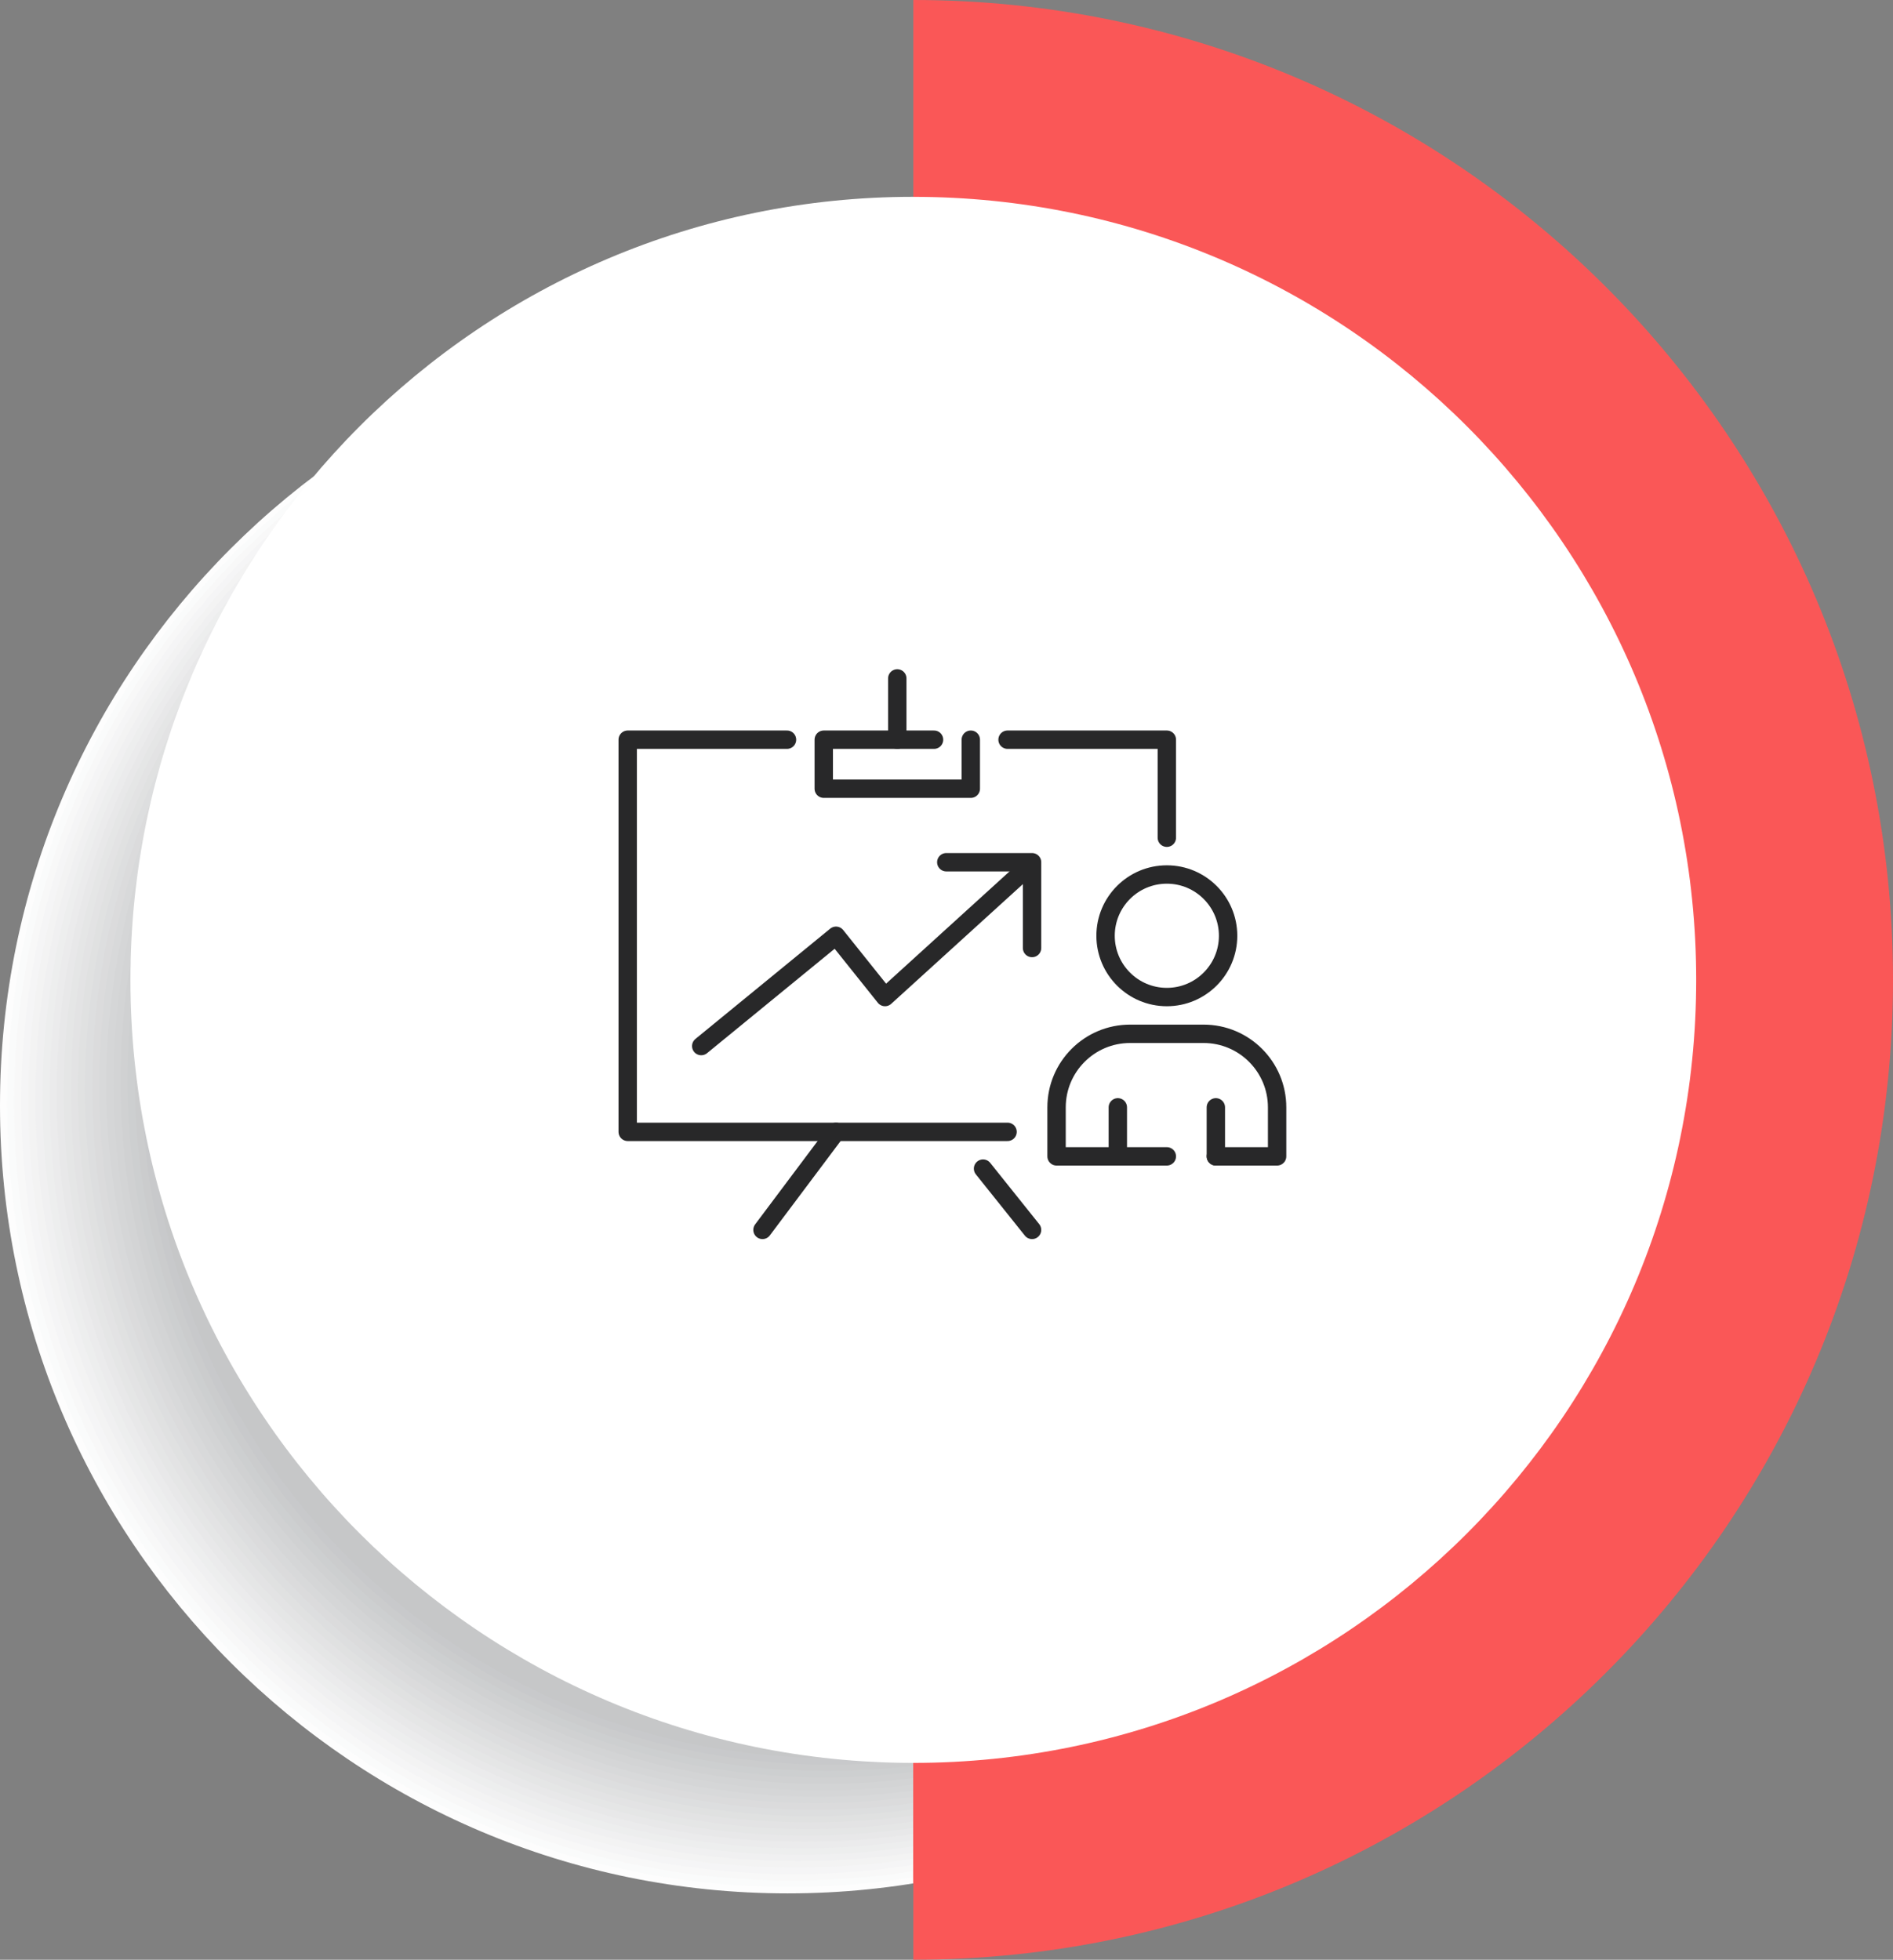 <?xml version="1.0" encoding="UTF-8"?>
<svg id="Layer_2" data-name="Layer 2" xmlns="http://www.w3.org/2000/svg" viewBox="0 0 617.98 639.65">
  <rect x="0" y="0" width="617.98" height="639.65" fill="#808080" stroke="none"/>
  <defs>
    <style>
      .cls-1 {
        fill: #fafbfb;
      }

      .cls-1, .cls-2, .cls-3, .cls-4, .cls-5, .cls-6, .cls-7, .cls-8, .cls-9, .cls-10, .cls-11, .cls-12, .cls-13, .cls-14, .cls-15, .cls-16, .cls-17, .cls-18, .cls-19, .cls-20, .cls-21, .cls-22, .cls-23, .cls-24 {
        fill-rule: evenodd;
        stroke-width: 0px;
      }

      .cls-2 {
        fill: #cbcccd;
      }

      .cls-3 {
        fill: #dbdbdc;
      }

      .cls-4 {
        fill: #e0e1e1;
      }

      .cls-5 {
        fill: #edeeee;
      }

      .cls-6 {
        fill: #d3d4d5;
      }

      .cls-7 {
        fill: #fa5757;
      }

      .cls-8 {
        fill: #ebebec;
      }

      .cls-25 {
        fill: none;
        stroke: #282829;
        stroke-linecap: round;
        stroke-linejoin: round;
        stroke-width: 6px;
      }

      .cls-9 {
        fill: #e3e3e4;
      }

      .cls-10 {
        fill: #f3f3f3;
      }

      .cls-11 {
        fill: #d8d9da;
      }

      .cls-12 {
        fill: #c8c9cb;
      }

      .cls-13 {
        fill: #f0f0f1;
      }

      .cls-14 {
        fill: #dddedf;
      }

      .cls-15 {
        fill: #fff;
      }

      .cls-16 {
        fill: #fdfdfd;
      }

      .cls-17 {
        fill: #e8e8e9;
      }

      .cls-18 {
        fill: #f5f5f6;
      }

      .cls-19 {
        fill: #d0d1d2;
      }

      .cls-20 {
        fill: #c6c7c8;
      }

      .cls-21 {
        fill: #e5e6e6;
      }

      .cls-22 {
        fill: #f8f8f8;
      }

      .cls-23 {
        fill: #cdcfd0;
      }

      .cls-24 {
        fill: #d5d6d7;
      }
    </style>
  </defs>
  <g id="Layer_1-2" data-name="Layer 1">
    <g>
      <path class="cls-16" d="m257.13,103.73c141.99,0,257.13,115.15,257.13,257.13s-115.15,257.13-257.13,257.13S0,502.85,0,360.86,115.15,103.73,257.13,103.73h0Z"/>
      <path class="cls-1" d="m257.81,104.9c141.08,0,255.49,114.41,255.49,255.5s-114.41,255.49-255.49,255.49S2.31,501.48,2.31,360.4,116.73,104.9,257.81,104.9h0Z"/>
      <path class="cls-22" d="m258.49,106.07c140.18,0,253.86,113.68,253.86,253.86s-113.68,253.86-253.86,253.86S4.63,500.11,4.63,359.93,118.31,106.07,258.49,106.07h0Z"/>
      <path class="cls-18" d="m259.16,107.25c139.27,0,252.22,112.95,252.22,252.22s-112.95,252.22-252.22,252.22S6.94,498.74,6.94,359.47,119.89,107.25,259.16,107.25h0Z"/>
      <path class="cls-10" d="m259.84,108.42c138.37,0,250.58,112.21,250.58,250.58s-112.21,250.58-250.58,250.58S9.26,497.37,9.26,359,121.47,108.42,259.84,108.42h0Z"/>
      <path class="cls-13" d="m260.52,109.59c137.47,0,248.94,111.48,248.94,248.95s-111.48,248.94-248.94,248.94S11.57,496,11.57,358.54,123.05,109.59,260.52,109.59h0Z"/>
      <path class="cls-5" d="m261.2,110.76c136.56,0,247.31,110.75,247.31,247.31s-110.75,247.31-247.31,247.31S13.89,494.63,13.89,358.07,124.63,110.76,261.2,110.76h0Z"/>
      <path class="cls-8" d="m261.87,111.94c135.66,0,245.67,110.01,245.67,245.67s-110.01,245.67-245.67,245.67S16.2,493.27,16.2,357.61,126.22,111.94,261.87,111.94h0Z"/>
      <path class="cls-17" d="m262.55,113.11c134.75,0,244.03,109.28,244.03,244.03s-109.28,244.03-244.03,244.03S18.52,491.9,18.52,357.14,127.8,113.11,262.55,113.11h0Z"/>
      <path class="cls-21" d="m263.23,114.28c133.85,0,242.4,108.55,242.4,242.4s-108.55,242.4-242.4,242.4S20.83,490.53,20.83,356.68s108.55-242.4,242.4-242.4h0Z"/>
      <path class="cls-9" d="m263.91,115.46c132.94,0,240.76,107.81,240.76,240.76s-107.81,240.76-240.76,240.76S23.15,489.16,23.15,356.21s107.81-240.76,240.76-240.76h0Z"/>
      <path class="cls-4" d="m264.58,116.63c132.04,0,239.12,107.08,239.12,239.12s-107.08,239.12-239.12,239.12S25.46,487.79,25.46,355.75s107.08-239.12,239.12-239.12h0Z"/>
      <path class="cls-14" d="m265.26,117.8c131.14,0,237.48,106.35,237.48,237.49s-106.35,237.48-237.48,237.48S27.78,486.42,27.78,355.29s106.35-237.49,237.49-237.49h0Z"/>
      <path class="cls-3" d="m265.94,118.97c130.23,0,235.85,105.61,235.85,235.85s-105.61,235.85-235.85,235.85S30.09,485.05,30.09,354.82s105.61-235.85,235.85-235.85h0Z"/>
      <path class="cls-11" d="m266.62,120.15c129.33,0,234.21,104.88,234.21,234.21s-104.88,234.21-234.21,234.21S32.41,483.68,32.41,354.36s104.88-234.21,234.21-234.21h0Z"/>
      <path class="cls-24" d="m267.29,121.32c128.42,0,232.57,104.15,232.57,232.57s-104.15,232.57-232.57,232.57S34.72,482.32,34.72,353.89s104.15-232.57,232.57-232.57h0Z"/>
      <path class="cls-6" d="m267.97,122.49c127.52,0,230.93,103.41,230.93,230.94s-103.41,230.93-230.93,230.93S37.03,480.95,37.03,353.43s103.41-230.94,230.94-230.94h0Z"/>
      <path class="cls-19" d="m268.65,123.66c126.62,0,229.3,102.68,229.3,229.3s-102.68,229.3-229.3,229.3S39.35,479.58,39.35,352.96s102.68-229.3,229.3-229.3h0Z"/>
      <path class="cls-23" d="m269.33,124.84c125.71,0,227.66,101.95,227.66,227.66s-101.95,227.66-227.66,227.66S41.66,478.21,41.66,352.5s101.95-227.66,227.66-227.66h0Z"/>
      <path class="cls-2" d="m270,126.01c124.81,0,226.02,101.21,226.02,226.02s-101.21,226.02-226.02,226.02S43.98,476.84,43.98,352.03s101.21-226.02,226.02-226.02h0Z"/>
      <path class="cls-12" d="m270.68,127.18c123.9,0,224.38,100.48,224.38,224.39s-100.48,224.38-224.38,224.38S46.29,475.47,46.29,351.57s100.48-224.39,224.39-224.39h0Z"/>
      <path class="cls-20" d="m271.36,128.35c123,0,222.75,99.75,222.75,222.75s-99.75,222.75-222.75,222.75S48.61,474.1,48.61,351.1s99.75-222.75,222.75-222.75h0Z"/>
    </g>
    <path class="cls-7" d="m298.16,0c176.61,0,319.82,143.22,319.82,319.82s-143.22,319.82-319.82,319.82V0h0Z"/>
    <g>
      <path class="cls-7" d="m298.16,614.72V115.09c134.63,19.34,237.52,123.83,237.52,249.82s-102.89,230.47-237.52,249.81h0Z"/>
      <path class="cls-7" d="m298.16,613.2V113.65c133.94,19.34,236.31,123.81,236.31,249.78s-102.37,230.44-236.31,249.78h0Z"/>
      <path class="cls-7" d="m298.16,611.69V112.21c133.25,19.33,235.09,123.8,235.09,249.74s-101.84,230.41-235.09,249.74h0Z"/>
      <path class="cls-7" d="m298.16,610.18V110.77c132.56,19.33,233.87,123.78,233.87,249.7s-101.31,230.37-233.87,249.7h0Z"/>
      <path class="cls-7" d="m298.16,608.66V109.33c131.87,19.33,232.66,123.76,232.66,249.67s-100.79,230.34-232.66,249.66h0Z"/>
      <path class="cls-7" d="m298.16,607.15V107.89c131.18,19.32,231.44,123.74,231.44,249.63s-100.26,230.3-231.44,249.63h0Z"/>
      <path class="cls-7" d="m298.16,605.64V106.45c130.5,19.32,230.23,123.72,230.23,249.59s-99.73,230.27-230.23,249.59h0Z"/>
      <path class="cls-7" d="m298.16,604.12V105.01c129.81,19.32,229.01,123.7,229.01,249.55s-99.21,230.23-229.01,249.55h0Z"/>
      <path class="cls-7" d="m298.16,602.61V103.57c129.12,19.32,227.8,123.69,227.8,249.52s-98.68,230.2-227.8,249.52h0Z"/>
      <path class="cls-7" d="m298.16,601.09V102.14c128.43,19.31,226.58,123.67,226.58,249.48s-98.15,230.17-226.58,249.48h0Z"/>
      <path class="cls-7" d="m298.16,599.58V100.7c127.74,19.31,225.37,123.65,225.37,249.44s-97.63,230.13-225.37,249.44h0Z"/>
      <path class="cls-7" d="m298.16,598.07V99.26c127.05,19.31,224.15,123.63,224.15,249.41s-97.1,230.1-224.15,249.4h0Z"/>
      <path class="cls-7" d="m298.16,596.55V97.82c126.36,19.3,222.94,123.61,222.94,249.37s-96.57,230.06-222.94,249.37h0Z"/>
      <path class="cls-7" d="m298.16,595.04V96.38c125.67,19.3,221.72,123.59,221.72,249.33s-96.05,230.03-221.72,249.33h0Z"/>
      <path class="cls-7" d="m298.16,593.53V94.94c124.98,19.3,220.5,123.57,220.5,249.29s-95.52,229.99-220.5,249.29h0Z"/>
      <path class="cls-7" d="m298.16,592.01V93.5c124.3,19.3,219.29,123.56,219.29,249.26s-94.99,229.96-219.29,249.25h0Z"/>
      <path class="cls-7" d="m298.16,590.5V92.06c123.61,19.29,218.07,123.54,218.07,249.22s-94.47,229.92-218.07,249.22h0Z"/>
      <path class="cls-7" d="m298.16,588.98V90.62c122.92,19.29,216.86,123.52,216.86,249.18s-93.94,229.89-216.86,249.18h0Z"/>
      <path class="cls-7" d="m298.16,587.47V89.18c122.23,19.29,215.64,123.5,215.64,249.14s-93.41,229.86-215.64,249.14h0Z"/>
      <path class="cls-7" d="m298.16,585.96V87.74c121.54,19.28,214.43,123.48,214.43,249.11s-92.89,229.82-214.43,249.1h0Z"/>
      <path class="cls-7" d="m298.16,584.44V86.31c120.85,19.28,213.21,123.46,213.21,249.07s-92.36,229.79-213.21,249.07h0Z"/>
      <path class="cls-7" d="m298.16,582.93V84.87c120.16,19.28,212,123.44,212,249.03s-91.83,229.75-212,249.03h0Z"/>
    </g>
    <path class="cls-15" d="m298.16,64.25c141.13,0,255.57,114.45,255.57,255.58s-114.45,255.57-255.57,255.57S42.58,460.95,42.58,319.82s114.45-255.58,255.58-255.58h0Z"/>
    <g>
      <g>
        <circle class="cls-25" cx="380.92" cy="305.43" r="20"/>
        <path class="cls-25" d="m380.92,377.43h-36v-16c0-13.25,10.75-24,24-24h24c13.25,0,24,10.75,24,24v16h-20"/>
        <line class="cls-25" x1="364.92" y1="361.43" x2="364.92" y2="377.43"/>
        <line class="cls-25" x1="396.92" y1="361.43" x2="396.92" y2="377.43"/>
      </g>
      <polyline class="cls-25" points="328.92 241.43 380.92 241.43 380.92 273.43"/>
      <polyline class="cls-25" points="328.92 369.43 204.92 369.43 204.92 241.43 256.92 241.43"/>
      <line class="cls-25" x1="272.92" y1="369.43" x2="248.92" y2="401.43"/>
      <line class="cls-25" x1="320.92" y1="381.43" x2="336.92" y2="401.43"/>
      <g>
        <polyline class="cls-25" points="228.92 341.43 272.92 305.43 288.92 325.43 332.92 285.43"/>
        <polyline class="cls-25" points="308.92 281.43 336.92 281.43 336.92 309.43"/>
      </g>
      <line class="cls-25" x1="292.92" y1="241.43" x2="292.92" y2="221.43"/>
      <polyline class="cls-25" points="316.92 241.43 316.92 257.43 268.92 257.43 268.92 241.43 304.92 241.43"/>
    </g>
  </g>
</svg>